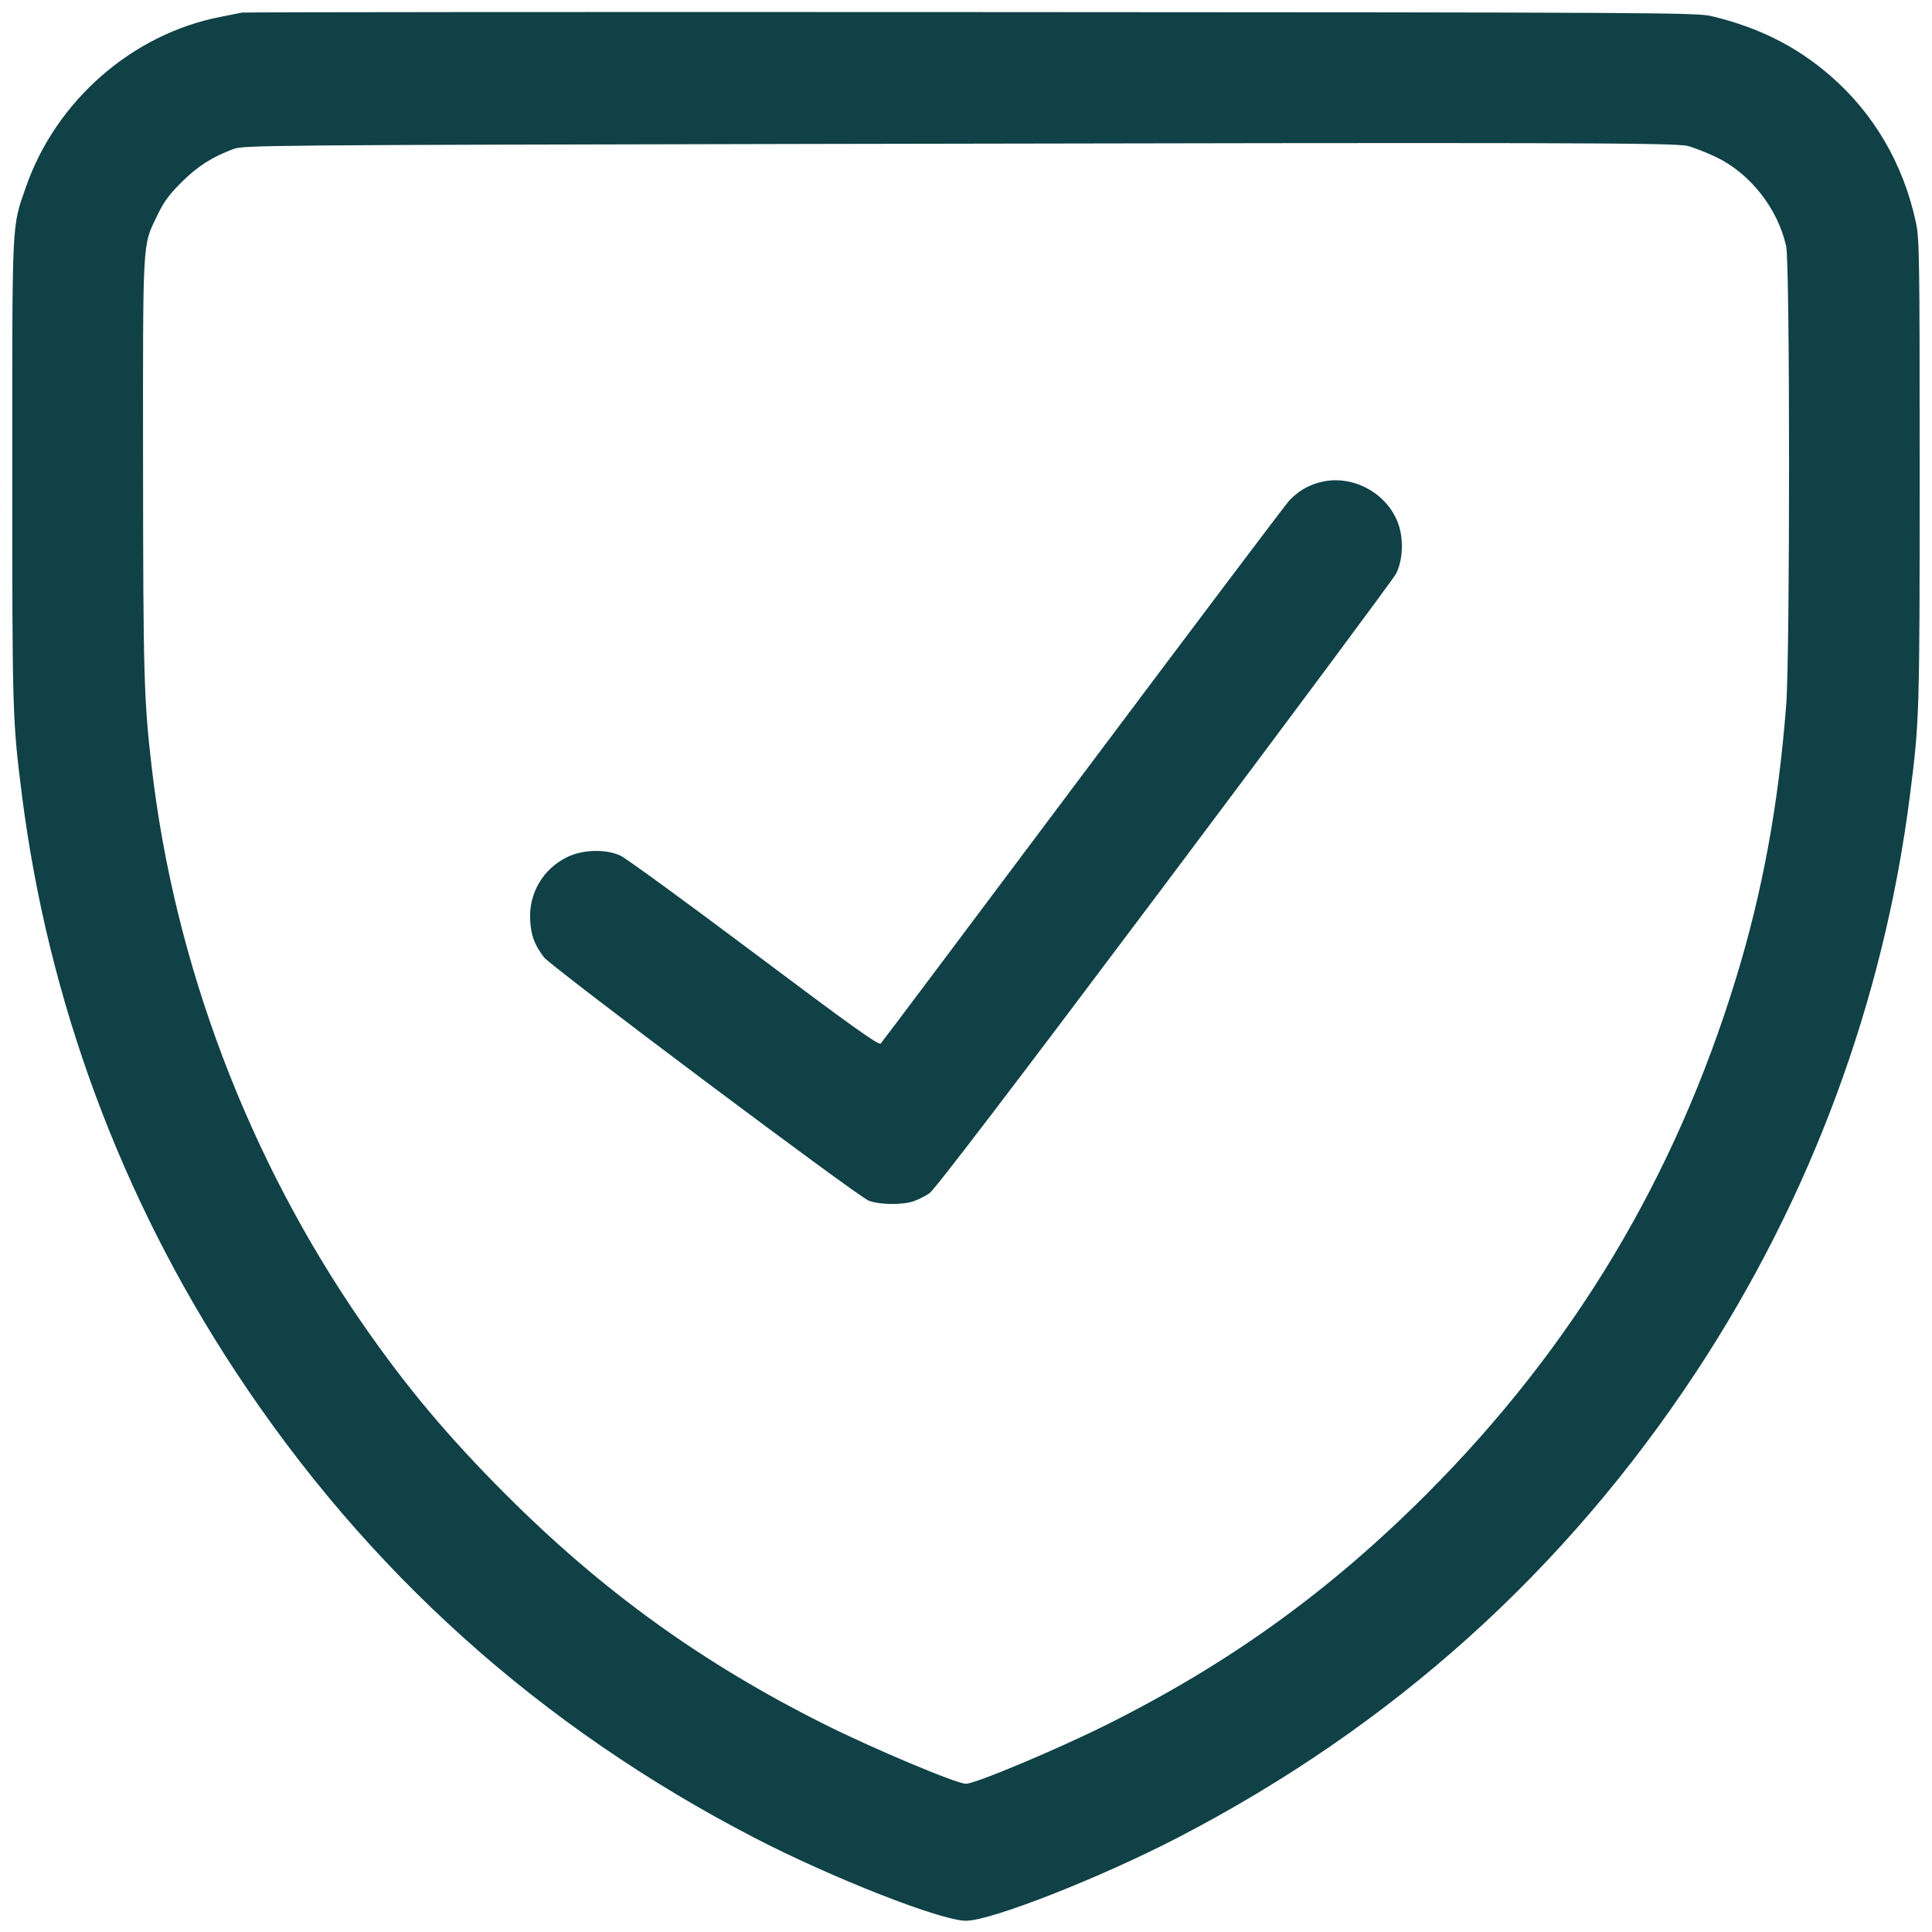 <svg width="44" height="44" viewBox="0 0 44 44" fill="none" xmlns="http://www.w3.org/2000/svg">
<path fill-rule="evenodd" clip-rule="evenodd" d="M5.511 0.287C5.459 0.299 5.243 0.341 5.033 0.382C3.014 0.77 1.272 2.293 0.588 4.266C0.266 5.196 0.279 4.911 0.279 10.744C0.279 16.262 0.284 16.406 0.5 18.112C1.096 22.802 2.752 27.269 5.367 31.24C8.363 35.79 12.293 39.321 17.175 41.851C18.949 42.77 21.43 43.744 21.999 43.744C22.568 43.744 25.05 42.77 26.823 41.851C31.703 39.322 35.637 35.787 38.632 31.24C41.241 27.278 42.904 22.791 43.498 18.112C43.715 16.406 43.719 16.262 43.719 10.744C43.719 5.814 43.714 5.437 43.632 5.058C43.347 3.734 42.677 2.587 41.689 1.729C40.917 1.059 40.066 0.63 38.991 0.37C38.647 0.286 37.895 0.282 22.119 0.275C13.038 0.27 5.564 0.276 5.511 0.287ZM18.591 3.278C6.062 3.303 5.55 3.308 5.319 3.393C4.836 3.572 4.5 3.786 4.137 4.147C3.848 4.434 3.729 4.598 3.577 4.916C3.242 5.615 3.255 5.385 3.258 10.6C3.261 15.345 3.277 15.933 3.451 17.44C3.968 21.938 5.648 26.379 8.257 30.148C9.251 31.584 10.202 32.718 11.51 34.027C13.717 36.237 15.991 37.877 18.783 39.273C19.915 39.838 21.785 40.624 21.999 40.624C22.214 40.624 24.084 39.838 25.215 39.273C28.008 37.877 30.281 36.237 32.489 34.027C35.828 30.684 38.143 26.828 39.534 22.288C40.14 20.311 40.503 18.337 40.68 16.048C40.767 14.93 40.766 5.999 40.679 5.608C40.489 4.751 39.858 3.948 39.084 3.578C38.861 3.472 38.571 3.358 38.439 3.325C38.135 3.25 35.702 3.244 18.591 3.278ZM30.083 10.978C29.793 11.05 29.567 11.183 29.361 11.401C29.279 11.489 27.165 14.293 24.663 17.632C22.162 20.972 20.09 23.732 20.059 23.765C20.014 23.814 19.419 23.389 17.177 21.707C15.623 20.541 14.252 19.542 14.131 19.487C13.793 19.331 13.272 19.346 12.916 19.52C12.362 19.791 12.036 20.352 12.075 20.968C12.096 21.311 12.172 21.514 12.387 21.8C12.545 22.012 19.516 27.237 19.78 27.342C20.027 27.441 20.554 27.447 20.813 27.355C20.913 27.32 21.072 27.239 21.166 27.177C21.282 27.101 23.024 24.818 26.514 20.169C29.36 16.376 31.736 13.18 31.794 13.066C31.938 12.786 31.968 12.347 31.869 12.005C31.654 11.265 30.831 10.792 30.083 10.978Z" fill="#0F4146"/>
</svg>
